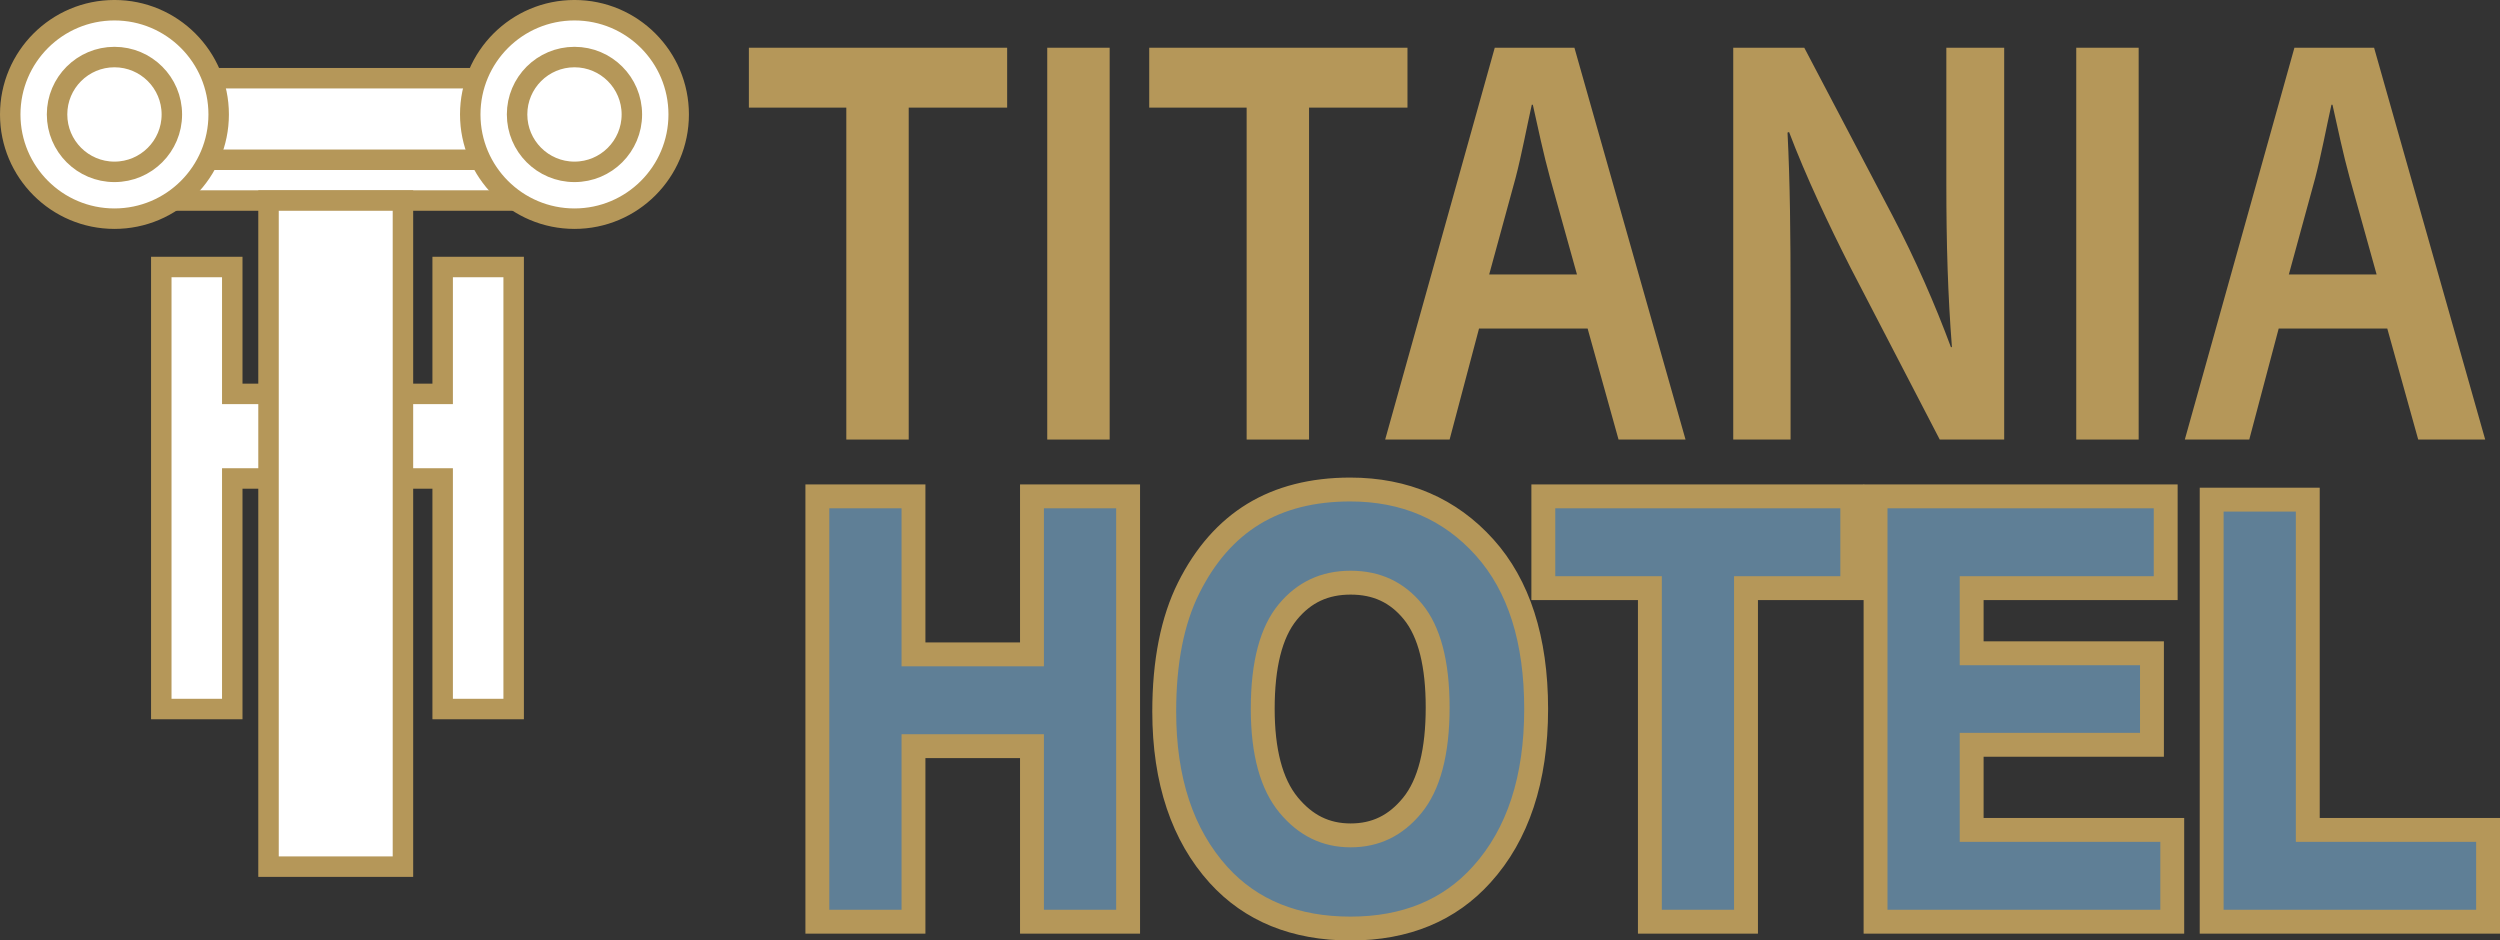 <?xml version="1.0" encoding="UTF-8"?>
<svg xmlns="http://www.w3.org/2000/svg" xmlns:xlink="http://www.w3.org/1999/xlink" width="732.89pt" height="275.71pt" viewBox="0 0 732.89 275.71" version="1.1">
<rect x="0" y="0" width="732.89" height="275.71" fill="#333333" stroke="none"/>
<defs>
<clipPath id="clip1">
  <path d="M 337 140 L 454 140 L 454 275.711 L 337 275.711 Z M 337 140 "/>
</clipPath>
<clipPath id="clip2">
  <path d="M 644 142 L 732.891 142 L 732.891 274 L 644 274 Z M 644 142 "/>
</clipPath>
</defs>
<g id="surface1">
<path style=" stroke:none;fill-rule:nonzero;fill:rgb(70.999%,59.2%,34.9%);fill-opacity:1;" d="M 248.102 31.547 L 219.539 31.547 L 219.539 13.992 L 295.25 13.992 L 295.25 31.547 L 266.395 31.547 L 266.395 128.859 L 248.102 128.859 "/>
<path style=" stroke:none;fill-rule:nonzero;fill:rgb(70.999%,59.2%,34.9%);fill-opacity:1;" d="M 307.004 128.859 L 325.301 128.859 L 325.301 13.992 L 307.004 13.992 Z M 307.004 128.859 "/>
<path style=" stroke:none;fill-rule:nonzero;fill:rgb(70.999%,59.2%,34.9%);fill-opacity:1;" d="M 365.461 31.547 L 336.902 31.547 L 336.902 13.992 L 412.609 13.992 L 412.609 31.547 L 383.754 31.547 L 383.754 128.859 L 365.461 128.859 "/>
<path style=" stroke:none;fill-rule:nonzero;fill:rgb(70.999%,59.2%,34.9%);fill-opacity:1;" d="M 462.297 80.461 L 454.41 52.168 C 452.477 45.18 450.84 37.34 449.355 30.695 L 449.055 30.695 C 447.566 37.34 446.082 45.352 444.297 52.168 L 436.562 80.461 Z M 433.586 96.309 L 424.961 128.859 L 406.07 128.859 L 438.195 13.992 L 461.551 13.992 L 494.125 128.859 L 474.488 128.859 L 465.418 96.309 "/>
<path style=" stroke:none;fill-rule:nonzero;fill:rgb(70.999%,59.2%,34.9%);fill-opacity:1;" d="M 508.109 128.859 L 508.109 13.992 L 528.934 13.992 L 554.812 63.246 C 561.508 76.027 567.309 89.32 571.922 101.762 L 572.219 101.762 C 571.027 86.426 570.582 71.598 570.582 54.043 L 570.582 13.992 L 587.539 13.992 L 587.539 128.859 L 568.648 128.859 L 542.469 78.414 C 536.074 65.801 529.379 51.656 524.473 38.703 L 524.023 38.875 C 524.77 53.703 524.918 68.871 524.918 87.785 L 524.918 128.859 "/>
<path style=" stroke:none;fill-rule:nonzero;fill:rgb(70.999%,59.2%,34.9%);fill-opacity:1;" d="M 608.664 128.859 L 626.961 128.859 L 626.961 13.992 L 608.664 13.992 Z M 608.664 128.859 "/>
<path style=" stroke:none;fill-rule:nonzero;fill:rgb(70.999%,59.2%,34.9%);fill-opacity:1;" d="M 696.719 80.461 L 688.836 52.168 C 686.902 45.18 685.266 37.34 683.777 30.695 L 683.48 30.695 C 681.992 37.34 680.508 45.352 678.723 52.168 L 670.988 80.461 Z M 668.012 96.309 L 659.383 128.859 L 640.492 128.859 L 672.621 13.992 L 695.977 13.992 L 728.551 128.859 L 708.914 128.859 L 699.844 96.309 "/>
<path style=" stroke:none;fill-rule:nonzero;fill:rgb(37.299%,49.799%,58.8%);fill-opacity:1;" d="M 302.531 270.203 L 302.531 218.742 L 267.793 218.742 L 267.793 270.203 L 239.613 270.203 L 239.613 145.512 L 267.793 145.512 L 267.793 191.832 L 302.531 191.832 L 302.531 145.512 L 330.711 145.512 L 330.711 270.203 "/>
<path style=" stroke:none;fill-rule:nonzero;fill:rgb(70.999%,59.2%,34.9%);fill-opacity:1;" d="M 334.211 142.012 L 299.031 142.012 L 299.031 188.332 L 271.293 188.332 L 271.293 142.012 L 236.113 142.012 L 236.113 273.703 L 271.293 273.703 L 271.293 222.242 L 299.031 222.242 L 299.031 273.703 L 334.211 273.703 Z M 327.211 149.012 L 327.211 266.703 L 306.031 266.703 L 306.031 215.242 L 264.293 215.242 L 264.293 266.703 L 243.113 266.703 L 243.113 149.012 L 264.293 149.012 L 264.293 195.332 L 306.031 195.332 L 306.031 149.012 "/>
<path style=" stroke:none;fill-rule:nonzero;fill:rgb(37.299%,49.799%,58.8%);fill-opacity:1;" d="M 395.945 170.812 C 388.328 170.812 382.305 173.629 377.527 179.418 C 372.648 185.324 370.176 194.867 370.176 207.777 C 370.176 220.418 372.734 229.918 377.785 236.012 C 382.738 241.992 388.68 244.898 395.945 244.898 C 403.266 244.898 409.172 242.023 414.008 236.109 C 418.949 230.062 421.457 220.395 421.457 207.375 C 421.457 194.621 419.023 185.184 414.227 179.324 C 409.539 173.598 403.559 170.812 395.945 170.812 M 395.902 272.211 C 379.719 272.211 366.719 266.934 357.262 256.531 C 346.668 244.84 341.301 228.707 341.301 208.578 C 341.301 194.074 343.703 181.891 348.449 172.375 C 353.246 162.75 359.648 155.449 367.48 150.676 C 375.297 145.914 384.828 143.504 395.816 143.504 C 411.832 143.504 425.086 149.215 435.215 160.477 C 445.246 171.637 450.332 187.578 450.332 207.855 C 450.332 228.352 444.965 244.676 434.375 256.367 C 424.922 266.879 411.977 272.211 395.902 272.211 "/>
<g clip-path="url(#clip1)" clip-rule="nonzero">
<path style=" stroke:none;fill-rule:nonzero;fill:rgb(70.999%,59.2%,34.9%);fill-opacity:1;" d="M 395.945 241.398 C 389.699 241.398 384.785 238.977 380.48 233.777 C 375.965 228.328 373.676 219.582 373.676 207.777 C 373.676 195.699 375.879 186.91 380.227 181.645 C 384.352 176.645 389.348 174.312 395.945 174.312 C 402.535 174.312 407.48 176.609 411.52 181.543 C 415.789 186.758 417.957 195.449 417.957 207.375 C 417.957 219.566 415.715 228.488 411.297 233.891 C 407.113 239.012 402.234 241.398 395.945 241.398 M 395.816 140.004 C 384.176 140.004 374.031 142.59 365.66 147.688 C 357.254 152.809 350.41 160.59 345.316 170.816 C 340.328 180.82 337.801 193.527 337.801 208.578 C 337.801 229.602 343.473 246.523 354.66 258.879 C 364.82 270.051 378.691 275.711 395.902 275.711 C 413.012 275.711 426.832 269.984 436.984 258.699 C 448.16 246.359 453.832 229.25 453.832 207.855 C 453.832 186.688 448.445 169.961 437.816 158.137 C 426.996 146.105 412.863 140.004 395.816 140.004 M 395.945 248.398 C 404.301 248.398 411.227 245.043 416.719 238.324 C 422.211 231.605 424.957 221.293 424.957 207.375 C 424.957 193.727 422.281 183.637 416.938 177.109 C 411.59 170.578 404.594 167.312 395.945 167.312 C 387.301 167.312 380.262 170.605 374.824 177.188 C 369.391 183.77 366.676 193.969 366.676 207.777 C 366.676 221.316 369.48 231.473 375.09 238.242 C 380.695 245.016 387.648 248.398 395.945 248.398 M 395.816 147.004 C 410.867 147.004 423.133 152.273 432.613 162.816 C 442.094 173.363 446.832 188.375 446.832 207.855 C 446.832 227.551 441.812 242.938 431.781 254.02 C 422.973 263.812 411.012 268.711 395.902 268.711 C 380.676 268.711 368.656 263.867 359.852 254.18 C 349.816 243.102 344.801 227.898 344.801 208.578 C 344.801 194.559 347.059 183.008 351.582 173.938 C 356.102 164.863 362.008 158.109 369.301 153.664 C 376.594 149.223 385.43 147.004 395.816 147.004 "/>
</g>
<path style=" stroke:none;fill-rule:nonzero;fill:rgb(37.299%,49.799%,58.8%);fill-opacity:1;" d="M 483.672 270.203 L 483.672 172.422 L 452.434 172.422 L 452.434 145.512 L 543.004 145.512 L 543.004 172.422 L 511.852 172.422 L 511.852 270.203 "/>
<path style=" stroke:none;fill-rule:nonzero;fill:rgb(70.999%,59.2%,34.9%);fill-opacity:1;" d="M 546.504 142.012 L 448.934 142.012 L 448.934 175.918 L 480.172 175.918 L 480.172 273.703 L 515.352 273.703 L 515.352 175.918 L 546.504 175.918 Z M 539.504 149.012 L 539.504 168.918 L 508.352 168.918 L 508.352 266.703 L 487.172 266.703 L 487.172 168.918 L 455.934 168.918 L 455.934 149.012 "/>
<path style=" stroke:none;fill-rule:nonzero;fill:rgb(37.299%,49.799%,58.8%);fill-opacity:1;" d="M 549.828 270.203 L 549.828 145.512 L 634.887 145.512 L 634.887 172.422 L 578.004 172.422 L 578.004 191.512 L 630.859 191.512 L 630.859 218.34 L 578.004 218.34 L 578.004 243.293 L 636.809 243.293 L 636.809 270.203 "/>
<path style=" stroke:none;fill-rule:nonzero;fill:rgb(70.999%,59.2%,34.9%);fill-opacity:1;" d="M 638.387 142.012 L 546.328 142.012 L 546.328 273.703 L 640.309 273.703 L 640.309 239.793 L 581.504 239.793 L 581.504 221.84 L 634.359 221.84 L 634.359 188.012 L 581.504 188.012 L 581.504 175.918 L 638.387 175.918 Z M 631.387 149.012 L 631.387 168.918 L 574.504 168.918 L 574.504 195.012 L 627.359 195.012 L 627.359 214.84 L 574.504 214.84 L 574.504 246.793 L 633.309 246.793 L 633.309 266.703 L 553.328 266.703 L 553.328 149.012 "/>
<path style=" stroke:none;fill-rule:nonzero;fill:rgb(37.299%,49.799%,58.8%);fill-opacity:1;" d="M 648.363 270.203 L 648.363 146.473 L 676.539 146.473 L 676.539 243.293 L 729.395 243.293 L 729.395 270.203 "/>
<g clip-path="url(#clip2)" clip-rule="nonzero">
<path style=" stroke:none;fill-rule:nonzero;fill:rgb(70.999%,59.2%,34.9%);fill-opacity:1;" d="M 680.039 142.973 L 644.863 142.973 L 644.863 273.703 L 732.895 273.703 L 732.895 239.793 L 680.039 239.793 Z M 673.039 149.973 L 673.039 246.793 L 725.895 246.793 L 725.895 266.703 L 651.863 266.703 L 651.863 149.973 "/>
</g>
<path style="fill-rule:nonzero;fill:rgb(100%,100%,100%);fill-opacity:1;stroke-width:60;stroke-linecap:butt;stroke-linejoin:miter;stroke:rgb(70.999%,59.2%,34.9%);stroke-opacity:1;stroke-miterlimit:10;" d="M 335.508 2169.209 L 1619.609 2169.209 L 1619.609 2527.842 L 335.508 2527.842 Z M 335.508 2169.209 " transform="matrix(0.1,0,0,-0.1,0,275.71)"/>
<path style=" stroke:none;fill-rule:nonzero;fill:rgb(100%,100%,100%);fill-opacity:1;" d="M 129.77 78.273 L 129.77 115.469 L 68.09 115.469 L 68.09 78.273 L 47.281 78.273 L 47.281 207.855 L 68.09 207.855 L 68.09 140.266 L 129.77 140.266 L 129.77 207.855 L 150.582 207.855 L 150.582 78.273 "/>
<path style="fill:none;stroke-width:60;stroke-linecap:butt;stroke-linejoin:miter;stroke:rgb(70.999%,59.2%,34.9%);stroke-opacity:1;stroke-miterlimit:10;" d="M 1297.695 1974.366 L 1297.695 1602.412 L 680.898 1602.412 L 680.898 1974.366 L 472.812 1974.366 L 472.812 678.545 L 680.898 678.545 L 680.898 1354.444 L 1297.695 1354.444 L 1297.695 678.545 L 1505.82 678.545 L 1505.82 1974.366 Z M 1297.695 1974.366 " transform="matrix(0.1,0,0,-0.1,0,275.71)"/>
<path style="fill:none;stroke-width:60;stroke-linecap:butt;stroke-linejoin:miter;stroke:rgb(70.999%,59.2%,34.9%);stroke-opacity:1;stroke-miterlimit:10;" d="M 561.367 2288.741 L 1446.914 2288.741 " transform="matrix(0.1,0,0,-0.1,0,275.71)"/>
<path style="fill-rule:nonzero;fill:rgb(100%,100%,100%);fill-opacity:1;stroke-width:60;stroke-linecap:butt;stroke-linejoin:miter;stroke:rgb(70.999%,59.2%,34.9%);stroke-opacity:1;stroke-miterlimit:10;" d="M 787.188 216.475 L 1181.25 216.475 L 1181.25 2169.209 L 787.188 2169.209 Z M 787.188 216.475 " transform="matrix(0.1,0,0,-0.1,0,275.71)"/>
<path style=" stroke:none;fill-rule:nonzero;fill:rgb(100%,100%,100%);fill-opacity:1;" d="M 64.105 33.551 C 64.105 50.426 50.426 64.105 33.551 64.105 C 16.68 64.105 3 50.426 3 33.551 C 3 16.676 16.68 2.996 33.551 2.996 C 50.426 2.996 64.105 16.676 64.105 33.551 "/>
<path style="fill:none;stroke-width:60;stroke-linecap:butt;stroke-linejoin:miter;stroke:rgb(70.999%,59.2%,34.9%);stroke-opacity:1;stroke-miterlimit:10;" d="M 641.055 2421.592 C 641.055 2252.842 504.258 2116.045 335.508 2116.045 C 166.797 2116.045 30 2252.842 30 2421.592 C 30 2590.342 166.797 2727.139 335.508 2727.139 C 504.258 2727.139 641.055 2590.342 641.055 2421.592 Z M 641.055 2421.592 " transform="matrix(0.1,0,0,-0.1,0,275.71)"/>
<path style=" stroke:none;fill-rule:nonzero;fill:rgb(100%,100%,100%);fill-opacity:1;" d="M 198.961 33.551 C 198.961 50.426 185.281 64.105 168.41 64.105 C 151.535 64.105 137.855 50.426 137.855 33.551 C 137.855 16.676 151.535 2.996 168.41 2.996 C 185.281 2.996 198.961 16.676 198.961 33.551 "/>
<path style="fill:none;stroke-width:60;stroke-linecap:butt;stroke-linejoin:miter;stroke:rgb(70.999%,59.2%,34.9%);stroke-opacity:1;stroke-miterlimit:10;" d="M 1989.609 2421.592 C 1989.609 2252.842 1852.812 2116.045 1684.102 2116.045 C 1515.352 2116.045 1378.555 2252.842 1378.555 2421.592 C 1378.555 2590.342 1515.352 2727.139 1684.102 2727.139 C 1852.812 2727.139 1989.609 2590.342 1989.609 2421.592 Z M 1989.609 2421.592 " transform="matrix(0.1,0,0,-0.1,0,275.71)"/>
<path style=" stroke:none;fill-rule:nonzero;fill:rgb(100%,100%,100%);fill-opacity:1;" d="M 50.379 33.551 C 50.379 42.844 42.844 50.379 33.551 50.379 C 24.262 50.379 16.727 42.844 16.727 33.551 C 16.727 24.258 24.262 16.727 33.551 16.727 C 42.844 16.727 50.379 24.258 50.379 33.551 "/>
<path style="fill:none;stroke-width:60;stroke-linecap:butt;stroke-linejoin:miter;stroke:rgb(70.999%,59.2%,34.9%);stroke-opacity:1;stroke-miterlimit:10;" d="M 503.789 2421.592 C 503.789 2328.662 428.438 2253.311 335.508 2253.311 C 242.617 2253.311 167.266 2328.662 167.266 2421.592 C 167.266 2514.522 242.617 2589.834 335.508 2589.834 C 428.438 2589.834 503.789 2514.522 503.789 2421.592 Z M 503.789 2421.592 " transform="matrix(0.1,0,0,-0.1,0,275.71)"/>
<path style=" stroke:none;fill-rule:nonzero;fill:rgb(100%,100%,100%);fill-opacity:1;" d="M 185.234 33.551 C 185.234 42.844 177.703 50.379 168.41 50.379 C 159.117 50.379 151.586 42.844 151.586 33.551 C 151.586 24.258 159.117 16.727 168.41 16.727 C 177.703 16.727 185.234 24.258 185.234 33.551 "/>
<path style="fill:none;stroke-width:60;stroke-linecap:butt;stroke-linejoin:miter;stroke:rgb(70.999%,59.2%,34.9%);stroke-opacity:1;stroke-miterlimit:10;" d="M 1852.344 2421.592 C 1852.344 2328.662 1777.031 2253.311 1684.102 2253.311 C 1591.172 2253.311 1515.859 2328.662 1515.859 2421.592 C 1515.859 2514.522 1591.172 2589.834 1684.102 2589.834 C 1777.031 2589.834 1852.344 2514.522 1852.344 2421.592 Z M 1852.344 2421.592 " transform="matrix(0.1,0,0,-0.1,0,275.71)"/>
</g>
</svg>

